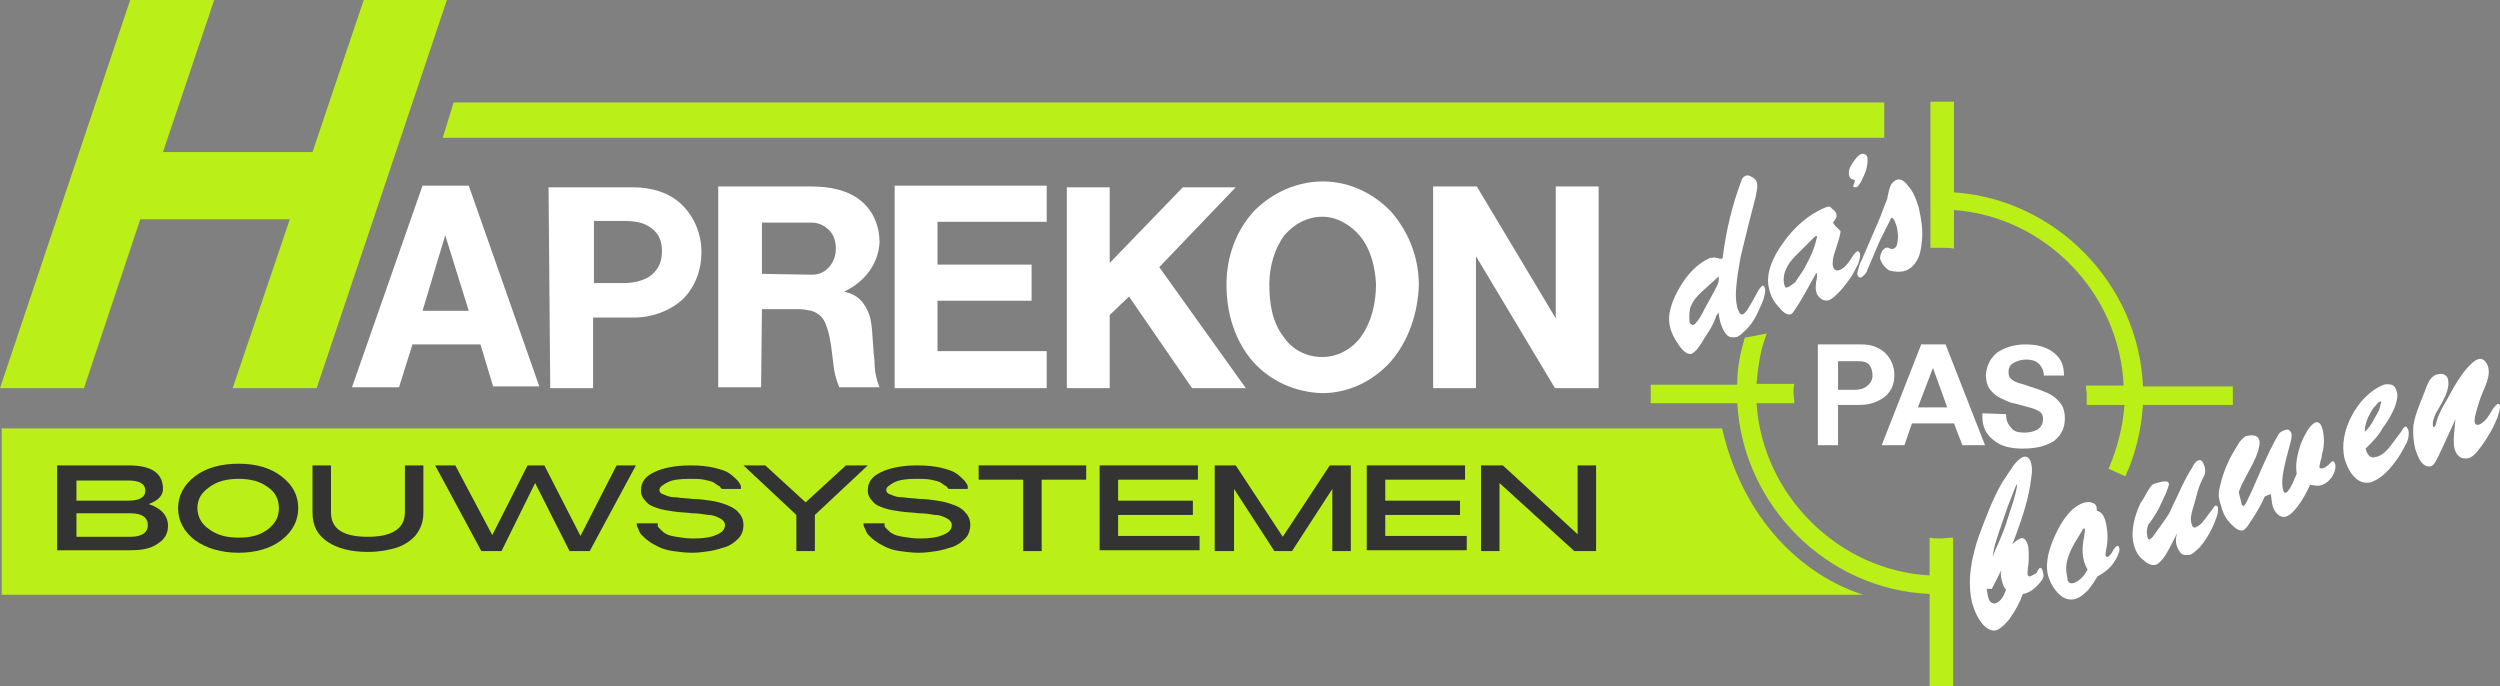<?xml version="1.0" encoding="utf-8"?>
<!-- Generator: Adobe Illustrator 28.0.0, SVG Export Plug-In . SVG Version: 6.00 Build 0)  -->
<svg version="1.1" id="Laag_1" xmlns="http://www.w3.org/2000/svg" xmlns:xlink="http://www.w3.org/1999/xlink" x="0px" y="0px"
	 viewBox="0 0 297.6 81.7" style="enable-background:new 0 0 297.6 81.7;" xml:space="preserve">
<rect x="0" y="0" width="297.6" height="81.7" fill="#808080" stroke="none"/>
<style type="text/css">
	.st0{fill:#FFFFFF;}
	.st1{fill:#BBEF18;}
	.st2{fill:#333333;}
</style>
<path class="st0" d="M204.6,32.9v0.5c0,0.1-0.1,0.3-0.1,0.4l-0.4,0.8l-1.2,2.2c-0.3,0.6-0.6,1.2-1,1.6c-0.1,0.2-0.2,0.2-0.4,0.3
	c-0.1,0-0.2-0.1-0.3-0.2c-0.1-0.2-0.1-0.4-0.1-0.6c0-0.5,0-1.1,0.2-1.5c0.3-0.7,0.8-1.2,1.2-1.6C203.2,34.2,203.8,33.6,204.6,32.9
	L204.6,32.9L204.6,32.9z M204.6,37.2c0,0.4,0.1,0.8,0.2,1.2c0.2,0.6,0.4,1.1,0.8,1.5c0.3,0.3,0.7,0.3,1.2,0.2
	c0.4-0.2,0.8-0.6,1.1-0.9c0.5-0.5,0.9-1.1,1.2-1.7c0.3-0.6,0.6-1.3,0.8-1.8c0.1-0.4,0.3-0.9,0.2-1.4c-0.1-0.2-0.1-0.3-0.3-0.3
	c-0.1,0.1-0.2,0.2-0.3,0.3c-0.3,0.4-0.5,0.9-0.8,1.4c-0.2,0.4-0.5,0.8-0.7,1.2c-0.2,0.2-0.3,0.4-0.5,0.5c-0.4,0.2-0.6-0.5-0.7-0.8
	c-0.2-0.9-0.2-1.7-0.1-2.6c0.1-1.2,0.3-2.2,0.5-3.4l0.9-3.7l0.9-3.5c0.1-0.6,0.3-1.3,0.1-1.8c-0.2-0.4-0.5-0.5-0.9-0.7
	c-0.4-0.1-0.8,0.2-0.9,0.6c-1.1,2.9-1.8,5.9-2.2,8.9c0,0.1,0,0.3-0.1,0.4h-0.2c-0.2,0-0.3-0.1-0.5-0.1c-0.2-0.1-0.4,0-0.7,0
	c-1.5,0.6-2.8,2-3.7,3.6c-0.8,1.4-1.5,3.1-1.1,4.6c0.2,0.9,0.7,1.7,1.2,2.4c0.3,0.4,0.9,1,1.4,0.8c0.2-0.1,0.4-0.3,0.6-0.5
	c0.3-0.4,0.6-0.8,0.8-1.2c0.6-0.9,1.2-1.8,1.5-2.8L204.6,37.2L204.6,37.2z"/>
<path class="st0" d="M212.8,34.2c-0.2,0.1-0.3,0-0.4-0.3c-0.3-1.3,0.4-2.5,1.3-3.4l2.2-2.2c0.1-0.1,0.2-0.2,0.3-0.2s0.1,0,0.1,0.1
	s-0.1,0.3-0.1,0.4c-0.3,1.3-0.9,2.4-1.5,3.5c-0.3,0.5-0.7,1-1,1.5C213.4,33.8,213.1,34.1,212.8,34.2L212.8,34.2z M218.2,26.5
	L218.2,26.5c0.2-0.3,0.3-0.4,0.4-0.6c0.1-0.4-0.1-0.7-0.3-0.9c-0.2-0.1-0.3-0.3-0.5-0.4c-0.2,0-0.3,0-0.5,0.1
	c-2,0.8-3.8,2.4-5.1,4.3c-1.1,1.5-2.1,3.6-1.6,5.4c0.2,0.9,0.6,1.6,1.2,2.2c0.3,0.4,0.9,1,1.4,0.8c0.1-0.1,0.2-0.1,0.3-0.3
	c1-1.4,1.9-3.2,2.6-4.4c0-0.1,0.2-0.3,0.2-0.1c0,0.3,0,0.6-0.1,0.9c-0.1,0.7-0.1,1.4,0.3,1.8c0.3,0.4,0.8,0.6,1.3,0.4
	c0.4-0.2,0.8-0.6,1.1-0.9c0.5-0.5,0.9-1.1,1.3-1.6c0.4-0.6,0.7-1.2,1-1.8c0.1-0.4,0.3-0.8,0.2-1.2c0-0.1-0.1-0.3-0.3-0.3
	c-0.2,0.1-0.4,0.4-0.5,0.5c-0.4,0.7-0.9,1.4-1.5,1.7c-0.4,0.2-0.8,0.1-0.9-0.4c-0.2-0.9,0.4-2.1,0.6-2.9c0.1-0.4,0.3-0.9,0.3-1.3
	C218.8,27.2,218.4,26.9,218.2,26.5L218.2,26.5L218.2,26.5z"/>
<path class="st0" d="M226.9,32.2c0.5-0.2,0.8-0.5,1.1-0.9c0.6-0.8,0.7-1.8,0.8-2.8c0.1-1.3-0.1-2.5-0.4-3.8c-0.3-1-0.6-1.8-1.2-2.5
	c-0.3-0.4-0.8-1-1.4-0.8c-0.3,0.1-0.5,0.3-0.7,0.6c-0.2,0.4-0.3,1-0.4,1.4c0,0.3-0.2,0.6-0.3,0.9l-0.6,1.6l-2.2,5.1
	c-0.2,0.3-0.3,0.7-0.4,1.1c-0.1,0.2-0.1,0.4-0.1,0.6c0.1,0.3,0.3,0.4,0.5,0.3c0.3-0.2,0.6-0.5,0.7-0.9l1.5-3.5l1.2-2.4
	c0-0.1,0.1-0.2,0.2-0.3c0.1,0,0.2,0.2,0.3,0.3c0.1,0.3,0.2,0.5,0.3,0.8c0.1,0.6,0.2,1.2,0.1,1.6c0,0.3-0.1,0.9-0.5,1
	c-0.2,0.1-0.4,0-0.6-0.1c-0.3-0.1-0.5,0.1-0.7,0.3c-0.2,0.3-0.3,0.7-0.3,1c0.2,0.6,0.6,1.1,1.1,1.4
	C225.7,32.4,226.3,32.4,226.9,32.2L226.9,32.2z"/>
<path class="st0" d="M237.2,66.3l0.1-0.6c0.1-0.8,0.4-1.5,0.6-2.2l1.1-3.2c0.3-0.8,0.6-1.5,0.9-2.3c0.1-0.2,0.3-0.6,0.2-0.1
	c-0.2,1.2-0.6,2.3-1,3.5c-0.4,1.4-0.9,2.6-1.5,3.9L237.2,66.3L237.2,66.3z M237.1,70.1c1.5-2.8,2.7-5.7,3.7-8.8
	c0.4-1.3,0.7-2.4,0.9-3.7c0.1-0.8,0.3-1.6,0.1-2.4c-0.1-0.5-0.4-1-1-0.8c-0.4,0.2-0.8,0.6-1.1,1c-0.5,0.7-1,1.5-1.4,2.1
	c-1.1,1.9-1.9,4.1-2.7,6.2c-0.9,2.6-1.5,5.5-0.8,8.2c0.3,1,0.7,1.8,1.3,2.5c0.5,0.5,1.1,0.8,1.6,0.6s1.1-0.8,1.5-1.3
	c0.7-1,1.2-1.9,1.6-3c0.8-0.1,1.5-0.7,2-1.3c0.3-0.4,0.6-0.7,0.4-1.2c0-0.1-0.1-0.6-0.3-0.6s-0.4,0.4-0.4,0.5
	c-0.1,0.2-0.4,0.3-0.6,0.4c-0.1,0.1-0.4,0.2-0.5,0s0-0.6,0-0.9c0.1-0.5,0.1-1,0.1-1.5c0-0.4,0-0.8-0.1-1.2c-0.1-0.4-0.4-1-0.9-0.8
	c-0.9,0.4-1.5,1.3-1.8,2.1c-0.4,0.9-0.7,1.9-0.4,2.9c0.1,0.4,0.2,0.8,0.5,1.1c-0.2,0.6-0.6,1.4-1.2,1.6c-0.3,0.1-0.5,0-0.7-0.2
	c-0.3-0.4-0.3-1-0.4-1.5L237.1,70.1L237.1,70.1z"/>
<path class="st0" d="M260.8,66c0.4-0.2,0.8-0.6,1.1-0.9c0.5-0.6,0.9-1.2,1.2-1.8c0.4-0.7,0.7-1.5,0.9-2.2c0-0.2,0.2-1-0.3-0.9
	c-0.1,0-0.1,0.1-0.1,0.1c-0.3,0.4-0.6,0.8-0.9,1.2s-0.7,1-1.2,1.2c-0.3,0.2-0.5,0.1-0.6-0.3c-0.1-0.3-0.1-0.5-0.1-0.8
	c0.1-0.8,0.4-1.5,0.6-2.3c0.2-0.9,0.5-1.8,1-2.7c0.2-0.5,0.1-1-0.1-1.4c-0.1-0.3-0.3-0.5-0.6-0.4s-0.6,0.5-0.7,0.8
	c-1,1.5-1.7,3.3-2.5,4.9c-0.3,0.8-0.9,1.5-1.3,2.1c-0.3,0.4-0.5,0.7-0.8,1.1c-0.1,0.2-0.3,0.4-0.5,0.5c-0.2,0.1-0.3-0.3-0.3-0.5
	c-0.1-0.4,0-0.8,0.1-1.2c0.5-0.6,0.8-1.2,1.2-1.8c0.3-0.6,0.6-1.3,0.9-1.9c0.1-0.3,0.2-0.5,0.3-0.8c0-0.1,0.1-0.3,0.1-0.4
	c-0.1-0.3-0.3-0.3-0.5-0.3c-0.4,0-0.9,0.2-1.3,0.3c-0.3,0.1-0.5,0.5-0.7,0.8c-0.3,0.5-0.6,1.1-0.9,1.5c-0.7,1.5-1.2,3.3-0.8,4.9
	c0.2,0.8,0.6,1.5,1.2,1.9c0.4,0.4,1,0.7,1.5,0.5c0.4-0.2,0.7-0.6,1-1c0.5-0.8,0.9-1.6,1.3-2.4c0-0.1,0.1-0.2,0.1-0.3v0.2
	c-0.2,0.8,0,1.5,0.4,2C259.6,66,260.2,66.2,260.8,66L260.8,66z"/>
<path class="st0" d="M270.3,58.8c0.1,0.4,0.1,0.8,0.2,1.3c0.2,0.8,0.8,1.6,1.6,1.4c0.6-0.2,1-0.7,1.4-1.2c0.6-0.8,1.1-1.7,1.5-2.6
	c0.5,0.1,1,0.2,1.5,0c0.8-0.3,1.6-1.4,1.5-2.3c0-0.1-0.1-0.5-0.3-0.5s-0.4,0.4-0.6,0.5c-0.2,0.2-0.9,0.6-1,0.2
	c0-0.2,0.1-0.4,0.1-0.6c0.1-0.3,0.2-0.6,0.2-0.9c0.3-1,0.3-1.9,0.1-2.9c-0.1-0.4-0.3-1.1-0.9-0.9c-0.4,0.2-0.6,0.5-0.9,0.9
	c-0.3,0.5-0.6,1.1-0.8,1.6c-0.4,1.2-0.7,2.4-0.5,3.6c-0.3,0.7-0.6,1.5-1,2c-0.2,0.3-0.5,0.4-0.6,0c-0.5-1.5,0.7-4.9,0.9-5.9
	c0.1-0.4,0.2-0.9-0.1-1.2c-0.2-0.3-0.6-0.1-0.9,0c-0.2,0.1-0.3,0.2-0.4,0.3c-1.3,2.1-3,6.4-3.5,7.4c-0.2,0.3-0.3,0.7-0.5,1
	c-0.1,0.1-0.2,0.3-0.3,0.2c-0.1,0-0.2-0.2-0.2-0.4c-0.1-0.4-0.2-0.8-0.3-1.2c0-0.1,0.1-0.2,0.1-0.3l0.3-0.7l1-1.9
	c0.4-0.7,0.7-1.4,0.9-2c0.1-0.5,0.3-1,0.1-1.4c-0.2-0.6-1-0.5-1.5-0.4c-0.3,0.1-0.6,0.5-0.8,0.7c-0.3,0.5-0.6,1-0.9,1.5
	c-0.7,1.3-1.2,2.6-1.5,4.1c-0.2,0.7,0,1.5,0.2,2c0.2,0.9,0.6,1.6,1.2,2.2c0.4,0.4,0.9,0.9,1.5,0.7c0.1-0.1,0.3-0.3,0.4-0.4
	c0.2-0.3,0.4-0.6,0.6-0.9c0.6-0.9,1.1-1.8,1.5-2.7L270.3,58.8L270.3,58.8z"/>
<path class="st0" d="M281.5,51.4c0-0.8,0.3-1.6,0.7-2.3c0.2-0.3,0.3-0.6,0.6-0.8c0.1-0.2,0.3-0.4,0.5-0.5s0.2,0.2,0.1,0.3
	c-0.1,0.4-0.2,0.8-0.4,1.1C282.6,49.9,282.2,50.8,281.5,51.4L281.5,51.4L281.5,51.4z M281.6,53.4l0.2-0.2c0.7-0.7,1.4-1.4,1.8-2.2
	c0.6-0.8,1.1-1.6,1.5-2.6c0.2-0.6,0.4-1.3,0.2-1.8c-0.1-0.4-0.3-0.7-0.6-0.8c-0.4-0.1-0.8-0.1-1.2,0.1c-1.5,0.7-2.8,2.1-3.6,3.7
	c-0.8,1.5-1.2,3.4-0.8,5c0.3,1,0.7,1.8,1.4,2.4c0.6,0.5,1.4,0.6,2,0.3c1.2-0.5,2.1-1.6,2.9-2.7c0.4-0.6,0.8-1.3,1.1-1.9
	c0.2-0.5,0.3-1,0.2-1.5c-0.1-0.2-0.2-0.5-0.4-0.4s-0.3,0.3-0.4,0.5l-1.2,1.6c-0.5,0.7-1.2,1.4-1.9,1.5
	C282.2,54.6,281.8,54.2,281.6,53.4L281.6,53.4L281.6,53.4z"/>
<path class="st0" d="M292.3,49.9l-0.1,1c-0.1,1.2-0.4,3,0.8,3.6c0.3,0.1,0.7,0.1,1,0c0.4-0.2,0.8-0.6,1-0.9c0.5-0.6,0.9-1.2,1.3-1.9
	c0.4-0.6,0.7-1.3,1-2c0.1-0.4,0.3-0.9,0.3-1.3c0-0.2-0.1-0.4-0.3-0.3c-0.2,0.1-0.4,0.4-0.5,0.5c-0.4,0.7-0.8,1.4-1.4,1.8
	c-0.3,0.2-0.7,0.3-0.8-0.1c-0.1-0.4,0.1-1,0.2-1.4c0.2-0.7,0.4-1.4,0.7-2.1c0.5-1.2,1.2-2.6,0.4-3.7c-0.2-0.3-0.6-0.5-1-0.3
	c-0.5,0.2-0.8,0.6-1.2,1c-0.8,0.9-1.5,2.1-2.1,3.2c-0.3,0.6-0.7,1.2-1,1.8c-0.2,0.4-0.4,0.8-0.5,1.2c-0.1,0.3-0.1,0.6-0.3,0.8
	c-0.1,0.1-0.2,0-0.2-0.2s0-0.5,0.1-0.7c0.1-0.4,0.3-0.8,0.5-1.1c0.6-1.1,1.5-2.4,1.2-3.7c-0.2-0.6-0.8-0.7-1.4-0.5
	c-0.8,0.3-1.1,1.3-1.4,2.1c-0.5,1.3-1.1,2.6-1.3,3.9c-0.1,1,0,1.9,0.2,2.8c0.2,0.6,0.4,1.2,0.8,1.7c0.3,0.3,0.6,0.5,1.1,0.4
	c0.2-0.1,0.4-0.3,0.5-0.5c0.3-0.5,0.5-1,0.8-1.6L292.3,49.9L292.3,49.9z"/>
<path class="st0" d="M218.8,46.4V43h2.5c0.5,0,0.9,0.1,1.2,0.4c0.3,0.4,0.4,0.8,0.4,1.3s-0.2,0.9-0.6,1.2c-0.4,0.4-1,0.5-1.5,0.5
	H218.8L218.8,46.4z M218.8,48.2h2.6c1.1,0,2.1-0.3,3-1c0.8-0.7,1.1-1.5,1.1-2.6c0-1-0.4-1.9-1.1-2.6c-0.8-0.7-1.7-1-2.8-1h-5.2v12
	h2.4V48.2L218.8,48.2z"/>
<path class="st0" d="M228.3,48.5l1.8-4.7l1.7,4.7H228.3L228.3,48.5z M227.6,50.4h5l1,2.6h2.7l-4.7-12h-2.9L224,53h2.7L227.6,50.4
	L227.6,50.4z"/>
<path class="st0" d="M236,49.2c-0.1,1.2,0.2,2.3,1.2,3.1c1,0.9,2.3,1.1,3.6,1.1s2.6-0.2,3.7-0.9c0.9-0.7,1.3-1.6,1.3-2.7
	c0-0.8-0.2-1.5-0.7-2c-0.5-0.6-1.2-1-1.8-1.2l-0.5-0.2l-2.1-0.7c-0.5-0.1-1-0.3-1.3-0.6c-0.3-0.2-0.3-0.6-0.3-0.9
	c0-0.4,0.2-0.8,0.6-1c0.5-0.3,1.1-0.4,1.5-0.4c0.5,0,1.1,0.1,1.5,0.5s0.6,0.9,0.6,1.4h2.4c0-1.1-0.3-2-1.2-2.7c-1-0.8-2.2-1-3.4-1
	s-2.4,0.3-3.4,1c-0.8,0.7-1.2,1.5-1.3,2.6c0,0.8,0.2,1.5,0.7,2c0.6,0.7,1.5,1,2.2,1.3l0.4,0.1l1.9,0.5c0.4,0.1,0.9,0.3,1.2,0.5
	s0.4,0.5,0.4,0.9c0,0.5-0.2,0.9-0.6,1.2c-0.5,0.3-1.1,0.4-1.6,0.4c-0.6,0-1.3-0.1-1.6-0.6c-0.5-0.5-0.6-1.1-0.6-1.6L236,49.2
	L236,49.2z"/>
<path class="st0" d="M248.5,67.8c-0.3,0.6-0.8,1.2-1.4,1.5c-0.2,0.1-0.5,0.2-0.7,0.1s-0.3-0.3-0.3-0.6c-0.2-0.9-0.2-1.6,0.1-2.5
	c0.4-1.2,1.1-2.2,1.7-3.2c0-0.1,0.2-0.3,0.3-0.1c0,0.3-0.1,0.6-0.1,0.9C247.8,65.2,247.8,66.6,248.5,67.8L248.5,67.8L248.5,67.8z
	 M249.9,68.5c0.7-0.4,1.3-0.9,1.7-1.5c0.2-0.3,0.4-0.6,0.5-0.9c0.1-0.2,0.2-0.5,0.2-0.7s-0.1-0.5-0.3-0.4s-0.4,0.4-0.5,0.6
	s-0.4,0.7-0.7,0.7c-0.3-0.1-0.1-0.6-0.1-0.8c0.3-1.2,0.2-2.5-0.1-3.6c-0.2-0.6-0.5-1-1-1.1v-0.2c0-0.1,0-0.3-0.1-0.4
	c-0.1-0.3-0.4-0.3-0.6-0.4c-0.3-0.1-0.7,0-1,0.1c-1.5,0.6-2.5,2.2-3.2,3.7s-1.3,3.3-0.9,4.9c0.3,1,0.8,1.8,1.5,2.4
	c0.6,0.5,1.4,0.6,2,0.3c0.5-0.2,0.9-0.6,1.3-1c0.4-0.5,0.8-1.1,1.1-1.6L249.9,68.5L249.9,68.5z"/>
<polygon class="st1" points="0,46.2 10,46.2 16.7,26.1 34.5,26.1 27.7,46.2 37.7,46.2 53.2,0 43.3,0 37.2,18.1 19.4,18.1 25.5,0 
	15.5,0 "/>
<polygon class="st1" points="1.8,44.7 9,44.7 15.8,24.8 36.3,24.8 29.5,44.7 36.8,44.7 51.3,1.4 44.1,1.4 38,19.5 17.5,19.5 
	23.6,1.4 16.5,1.4 "/>
<polygon class="st1" points="54,12.2 52.7,16.4 224.3,16.4 224.3,12.2 "/>
<path class="st1" d="M207.7,40.2l-0.3,1.1c-0.4,1.5-0.6,3-0.6,4.5h-10.3V48h10.3c0.7,12.2,10.7,22.2,22.9,22.7v11h2.8v-11v-2.2V64
	c-0.5,0-1.1,0.1-1.5,0.1s-0.8,0-1.3-0.1v4.5c-10.9-0.6-19.9-9.6-20.6-20.5h4.5c0-0.4-0.1-0.9-0.1-1.3c0-0.3,0-0.7,0.1-1h-4.5
	c0.1-1.4,0.3-2.7,0.6-4.1c0.2-0.7,0.4-1.3,0.6-1.9L207.7,40.2L207.7,40.2z"/>
<path class="st1" d="M229.8,25v4.5c0.4,0,0.8,0,1.3,0s1.1,0,1.5,0.1V25c10.9,0.8,19.7,9.9,20.2,20.9h-4.5c0,0.3,0.1,0.7,0.1,1
	c0,0.4,0,0.9,0,1.3h4.5c-0.2,2.7-0.9,5.3-1.9,7.6l2,0.9c1.2-2.6,1.9-5.5,2.1-8.5h10.7V46h-10.7c-0.5-12.2-10.4-22.3-22.5-23.1V12.1
	h-2.8v10.6L229.8,25L229.8,25z"/>
<path class="st0" d="M220.9,22.3c0.1,0,0.3-0.1,0.3-0.2c0.2-0.2,0.3-0.4,0.4-0.6c0.4-0.8,0.8-1.7,0.7-2.7c0-0.3-0.3-0.5-0.6-0.5
	c-0.5,0.1-0.8,0.6-1.1,1s-0.6,1-0.5,1.5c0.1,0.4,0.2,0.5,0.6,0.6c0,0,0.1,0,0.1,0.1c0,0.2-0.2,0.6-0.2,0.7
	C220.6,22.2,220.7,22.3,220.9,22.3L220.9,22.3z"/>
<path class="st1" d="M221.8,70.8c-7.2-2.3-14.3-8.9-16.8-19.8H0.2v19.8H221.8L221.8,70.8z"/>
<g>
	<path class="st2" d="M15.3,55.4c2.7,0,4.1,0.9,4.1,2.8c0,0.8-0.6,1.4-1.7,1.8c1.5,0.5,2.3,1.4,2.3,2.6c0,0.9-0.4,1.6-1.2,2.1
		c-0.8,0.6-1.9,0.8-3.2,0.8H6.8V55.4H15.3z M9.1,57.1v2.5h6.2c1.3,0,2-0.4,2-1.2c0-0.8-0.7-1.2-2-1.2H9.1z M9.1,61.1v2.8h6.4
		c1.4,0,2.1-0.5,2.1-1.4c0-0.9-0.7-1.4-2.1-1.4H9.1z"/>
	<path class="st2" d="M21.2,60.5c0-1.5,0.7-2.8,2-3.8c1.3-1,3.1-1.5,5.2-1.5s3.8,0.5,5.1,1.5c1.3,1,2,2.2,2,3.8c0,1.5-0.7,2.8-2,3.8
		c-1.3,1-3.1,1.5-5.1,1.5s-3.8-0.5-5.2-1.5C21.9,63.3,21.2,62,21.2,60.5z M23.5,60.5c0,1,0.5,1.9,1.4,2.5c0.9,0.7,2.1,1,3.5,1
		c1.5,0,2.6-0.3,3.5-1c0.9-0.7,1.3-1.5,1.3-2.5c0-1-0.4-1.9-1.3-2.5c-0.9-0.7-2.1-1-3.5-1c-1.4,0-2.6,0.3-3.5,1
		C23.9,58.7,23.5,59.5,23.5,60.5z"/>
	<path class="st2" d="M39.4,55.4v5.6c0,2,1.5,2.9,4.4,2.9c2.9,0,4.4-1,4.4-2.9v-5.6h2.2v5.6c0,1.1-0.3,1.9-0.9,2.7
		c-0.6,0.7-1.4,1.2-2.3,1.5c-1,0.3-2.1,0.5-3.4,0.5c-2,0-3.6-0.4-4.8-1.2c-1.2-0.8-1.8-1.9-1.8-3.5v-5.6H39.4z"/>
	<path class="st2" d="M54.2,55.4l4.4,8.3l4.2-8.3h2l4.3,8.4l4.3-8.4h2.3l-5.5,10.2h-2.4l-4.1-8.1l-4,8.1h-2.4l-5.5-10.2H54.2z"/>
	<path class="st2" d="M78.3,62.4c0,0.1,0,0.1,0,0.2s0.1,0.2,0.3,0.4c0.2,0.2,0.4,0.4,0.6,0.5c0.3,0.2,0.7,0.3,1.3,0.4
		c0.6,0.1,1.2,0.2,2,0.2c1.1,0,2-0.1,2.7-0.4c0.8-0.3,1.1-0.7,1.1-1.2c0-0.3-0.2-0.6-0.6-0.8c-0.4-0.2-0.8-0.4-1.4-0.4
		c-0.6-0.1-1.2-0.2-1.9-0.2c-0.7-0.1-1.4-0.1-2.1-0.2c-0.7-0.1-1.4-0.2-2-0.4c-0.6-0.2-1.1-0.4-1.4-0.8c-0.4-0.4-0.6-0.8-0.6-1.3
		c0-1,0.5-1.7,1.6-2.2c1-0.5,2.5-0.8,4.3-0.8c1.1,0,2.1,0.1,2.9,0.3c0.8,0.2,1.4,0.4,1.8,0.7c0.4,0.3,0.7,0.6,0.9,0.8
		c0.2,0.3,0.4,0.5,0.4,0.7l0,0.3h-2.3c0,0,0-0.1-0.1-0.1c0-0.1-0.1-0.2-0.3-0.3c-0.2-0.1-0.4-0.3-0.6-0.4c-0.2-0.1-0.6-0.2-1.1-0.3
		c-0.5-0.1-1.1-0.1-1.7-0.1c-1.1,0-2,0.1-2.6,0.4c-0.6,0.3-1,0.6-1,0.9v0c0,0.3,0.2,0.5,0.6,0.6c0.4,0.2,0.8,0.3,1.4,0.3
		c0.6,0.1,1.2,0.1,2,0.2c0.7,0,1.4,0.1,2.1,0.2c0.7,0.1,1.4,0.3,1.9,0.5s1.1,0.5,1.4,0.9c0.4,0.4,0.6,0.9,0.6,1.5
		c0,0.6-0.2,1.2-0.6,1.6c-0.4,0.4-0.9,0.8-1.5,1c-0.6,0.2-1.3,0.4-1.9,0.5c-0.7,0.1-1.4,0.2-2.1,0.2c-0.8,0-1.6-0.1-2.3-0.2
		c-0.7-0.1-1.3-0.3-1.7-0.5c-0.4-0.2-0.8-0.4-1.2-0.7c-0.3-0.2-0.6-0.5-0.8-0.7c-0.2-0.2-0.3-0.4-0.4-0.7c-0.1-0.2-0.2-0.4-0.2-0.5
		c0-0.1,0-0.2,0-0.2H78.3z"/>
	<path class="st2" d="M91.1,55.4l4.8,4.4l4.8-4.4h2.6L97,61.3v4.3h-2.2v-4.3l-6.3-5.9H91.1z"/>
	<path class="st2" d="M105.3,62.4c0,0.1,0,0.1,0,0.2c0,0.1,0.1,0.2,0.3,0.4c0.2,0.2,0.4,0.4,0.6,0.5c0.3,0.2,0.7,0.3,1.3,0.4
		c0.6,0.1,1.2,0.2,2,0.2c1.1,0,2-0.1,2.7-0.4c0.8-0.3,1.1-0.7,1.1-1.2c0-0.3-0.2-0.6-0.6-0.8c-0.4-0.2-0.8-0.4-1.4-0.4
		c-0.6-0.1-1.2-0.2-1.9-0.2c-0.7-0.1-1.4-0.1-2.1-0.2c-0.7-0.1-1.4-0.2-2-0.4c-0.6-0.2-1.1-0.4-1.4-0.8c-0.4-0.4-0.6-0.8-0.6-1.3
		c0-1,0.5-1.7,1.6-2.2c1-0.5,2.5-0.8,4.3-0.8c1.1,0,2.1,0.1,2.9,0.3c0.8,0.2,1.4,0.4,1.8,0.7c0.4,0.3,0.7,0.6,0.9,0.8
		c0.2,0.3,0.4,0.5,0.4,0.7l0,0.3h-2.3c0,0,0-0.1-0.1-0.1c0-0.1-0.1-0.2-0.3-0.3c-0.2-0.1-0.4-0.3-0.6-0.4c-0.2-0.1-0.6-0.2-1.1-0.3
		c-0.5-0.1-1.1-0.1-1.7-0.1c-1.1,0-2,0.1-2.6,0.4c-0.6,0.3-1,0.6-1,0.9v0c0,0.3,0.2,0.5,0.6,0.6c0.4,0.2,0.8,0.3,1.4,0.3
		c0.6,0.1,1.2,0.1,2,0.2c0.7,0,1.4,0.1,2.1,0.2c0.7,0.1,1.4,0.3,1.9,0.5c0.6,0.2,1.1,0.5,1.4,0.9c0.4,0.4,0.6,0.9,0.6,1.5
		c0,0.6-0.2,1.2-0.6,1.6c-0.4,0.4-0.9,0.8-1.5,1c-0.6,0.2-1.3,0.4-1.9,0.5c-0.7,0.1-1.4,0.2-2.1,0.2c-0.8,0-1.6-0.1-2.3-0.2
		c-0.7-0.1-1.3-0.3-1.7-0.5c-0.4-0.2-0.8-0.4-1.2-0.7c-0.3-0.2-0.6-0.5-0.8-0.7c-0.2-0.2-0.3-0.4-0.4-0.7c-0.1-0.2-0.2-0.4-0.2-0.5
		c0-0.1,0-0.2,0-0.2H105.3z"/>
	<path class="st2" d="M116.5,55.4h12.8v1.7H124v8.5h-2.2v-8.5h-5.3V55.4z"/>
	<path class="st2" d="M130.9,55.4h11.7v1.7h-9.5v2.5h8.9v1.7h-8.9v2.5h9.7v1.7h-11.9V55.4z"/>
	<path class="st2" d="M144.6,65.6V55.4h2.5l5.6,8.5l5.6-8.5h2.5v10.2h-2.2v-7.4l-4.8,7.4h-2.1l-4.8-7.4v7.4H144.6z"/>
	<path class="st2" d="M162.7,55.4h11.7v1.7h-9.5v2.5h8.9v1.7h-8.9v2.5h9.7v1.7h-11.9V55.4z"/>
	<path class="st2" d="M176.3,55.4h2.6l8.9,8.2v-8.2h2.2v10.2h-2.6l-8.9-8.1v8.1h-2.2V55.4z"/>
</g>
<path class="st0" d="M53,28l2.8,9h-5.5L53,28L53,28z M49.1,41h8.1l1.5,5h5.5l-8.4-23.9h-5.5l-8.4,24h5.6L49.1,41L49.1,41z"/>
<path class="st0" d="M53,25.5l3.8,12.3h-7.5L53,25.5L53,25.5z M48.5,40.4h9.2l1.5,5h4.1l-7.9-22.6h-4.6l-7.9,22.6H47L48.5,40.4
	L48.5,40.4z"/>
<path class="st0" d="M170.6,46.2h5.1V30.5l9.4,15.7h5.2v-24h-5.1v15.7l-9.4-15.7h-5.2V46.2L170.6,46.2z M157.4,42.5
	c-1.9,0-3.6-0.9-4.6-2.4c-1.4-1.8-1.7-4.1-1.7-6.3c0-2,0.6-4.2,1.8-5.8c1.2-1.4,2.8-2.2,4.5-2.2c1.8,0,3.4,1,4.5,2.3
	c1.3,1.6,1.8,3.7,1.9,5.7c0,2.2-0.5,4.5-1.8,6.3C160.9,41.6,159.2,42.5,157.4,42.5L157.4,42.5z M157.4,46.8c3.1,0,6-1.4,8.1-3.7
	c2.2-2.5,3.3-5.9,3.4-9.2c0-3.2-1.2-6.3-3.3-8.7c-2.1-2.2-5-3.6-8.1-3.6s-6,1.3-8.2,3.5c-2.2,2.4-3.3,5.5-3.3,8.8
	c0,3.4,1,6.7,3.2,9.2C151.3,45.4,154.2,46.7,157.4,46.8L157.4,46.8z M127,46.2h5.1v-8.7l2.3-2.2l7.5,10.9h6.4L138,31.8l9.1-9.5h-6.3
	l-8.7,9v-9H127V46.2L127,46.2z M106.5,46.2h18.1v-4.4h-13v-6h11.2v-4.3h-11.2v-5.1h13v-4.3h-18.1V46.2L106.5,46.2z M90.7,32.6v-6.1
	h5.9c0.8,0,1.5,0.3,2.1,0.9s0.8,1.4,0.8,2.2c0,1.6-1.1,3.1-2.8,3.1L90.7,32.6L90.7,32.6z M90.7,36.8H95c0.6,0,1.1,0.1,1.6,0.2
	c0.9,0.3,1.4,0.8,1.7,1.6c0.6,1.5,0.7,3.2,0.9,4.7c0.1,1,0.3,1.8,0.7,2.8h4.8c-0.4-1-0.6-2-0.6-3.1c0,0.1,0-0.1,0-0.1L104,42
	l-0.2-2.8c-0.1-1.1-0.3-2-0.9-2.9c-0.5-0.8-1.3-1.3-2.1-1.5l-0.3-0.1c2.4-1.1,4.1-3.3,4.2-5.9c0-1.8-0.7-3.6-2.1-4.8
	c-1.6-1.4-3.9-1.8-6-1.8H85.5v23.9h5.1L90.7,36.8L90.7,36.8z M70.7,33.7v-7.4h3.4c1.3,0,2.5,0.1,3.5,0.9c0.9,0.7,1.2,1.6,1.2,2.7
	s-0.3,2-1.2,2.8c-1,0.8-2.3,1-3.5,1H70.7L70.7,33.7z M65.5,46.2h5.1v-8.4h4.9c2.1,0,4.3-0.8,5.8-2.2c1.5-1.5,2.2-3.5,2.2-5.6
	s-0.8-4.1-2.3-5.6s-3.7-2.1-5.8-2.1H65.3L65.5,46.2L65.5,46.2z"/>
<path class="st0" d="M171.4,45.4h3.8V28l10.6,17.4h4.2V22.8h-3.8v17.6l-10.6-17.6h-4.2V45.4L171.4,45.4z M157.4,43.3
	c-2.1,0-4-1-5.2-2.6c-1.5-1.9-1.9-4.4-1.9-6.8c0-2.2,0.6-4.5,2-6.2c1.3-1.5,3.1-2.5,5.1-2.5s3.8,1.1,5,2.6c1.5,1.7,2.1,4,2.1,6.2
	c0,2.3-0.6,4.7-1.9,6.7C161.3,42.2,159.5,43.2,157.4,43.3L157.4,43.3z M157.4,46c3,0,5.7-1.3,7.7-3.5c2-2.4,3-5.5,3-8.6
	s-1.1-6-3.2-8.3c-2-2.1-4.7-3.3-7.6-3.3c-3,0.1-5.7,1.2-7.7,3.4s-3,5.2-3,8.2c0,3.2,1,6.4,3.1,8.8C151.7,44.8,154.5,46,157.4,46
	L157.4,46z M127.7,45.4h3.8v-8.2l3.1-3.2l7.8,11.4h4.6l-9.8-13.7l8.3-8.7h-4.4l-9.6,10.2V22.8h-3.8L127.7,45.4L127.7,45.4z
	 M107.2,45.4h16.6v-2.9h-13V35H122v-2.8h-11.2v-6.6h13v-2.8h-16.6L107.2,45.4L107.2,45.4z M89.9,33.3v-7.6h7c1.9,0,3.2,2,3.2,3.9
	c0,1.7-1.3,3.8-3.2,3.8L89.9,33.3L89.9,33.3z M89.9,36h4.9c1,0,1.9,0.2,2.8,0.8c1.8,1.4,1.9,3.7,2,5.8c0,1,0.2,1.9,0.6,2.8h3.5
	c-0.3-0.5-0.4-1.2-0.4-1.7c-0.1-1.3-0.2-2.5-0.3-3.7s-0.3-2.5-1.1-3.5c-0.9-1-2-1.4-3.3-1.6l-0.8-0.2c3-0.5,5.6-2.7,5.9-5.9
	c0.1-1.6-0.5-3.2-1.8-4.4c-1.5-1.3-3.6-1.6-5.5-1.6H86.1v22.6h3.8V36L89.9,36z M70,34.4v-8.8h4.5c1.4,0,2.6,0.3,3.7,1.2
	c0.9,0.8,1.3,1.9,1.3,3.1c0,1.3-0.4,2.4-1.3,3.3c-1,0.9-2.3,1.3-3.7,1.3L70,34.4L70,34.4z M66.2,45.4H70V37h5.9c1.8,0,3.7-0.7,5-1.9
	c1.4-1.4,2-3.2,2-5.1c0-1.8-0.7-3.7-2-4.9c-1.4-1.4-3.2-2-5-2h-9.6L66.2,45.4L66.2,45.4z"/>
</svg>
